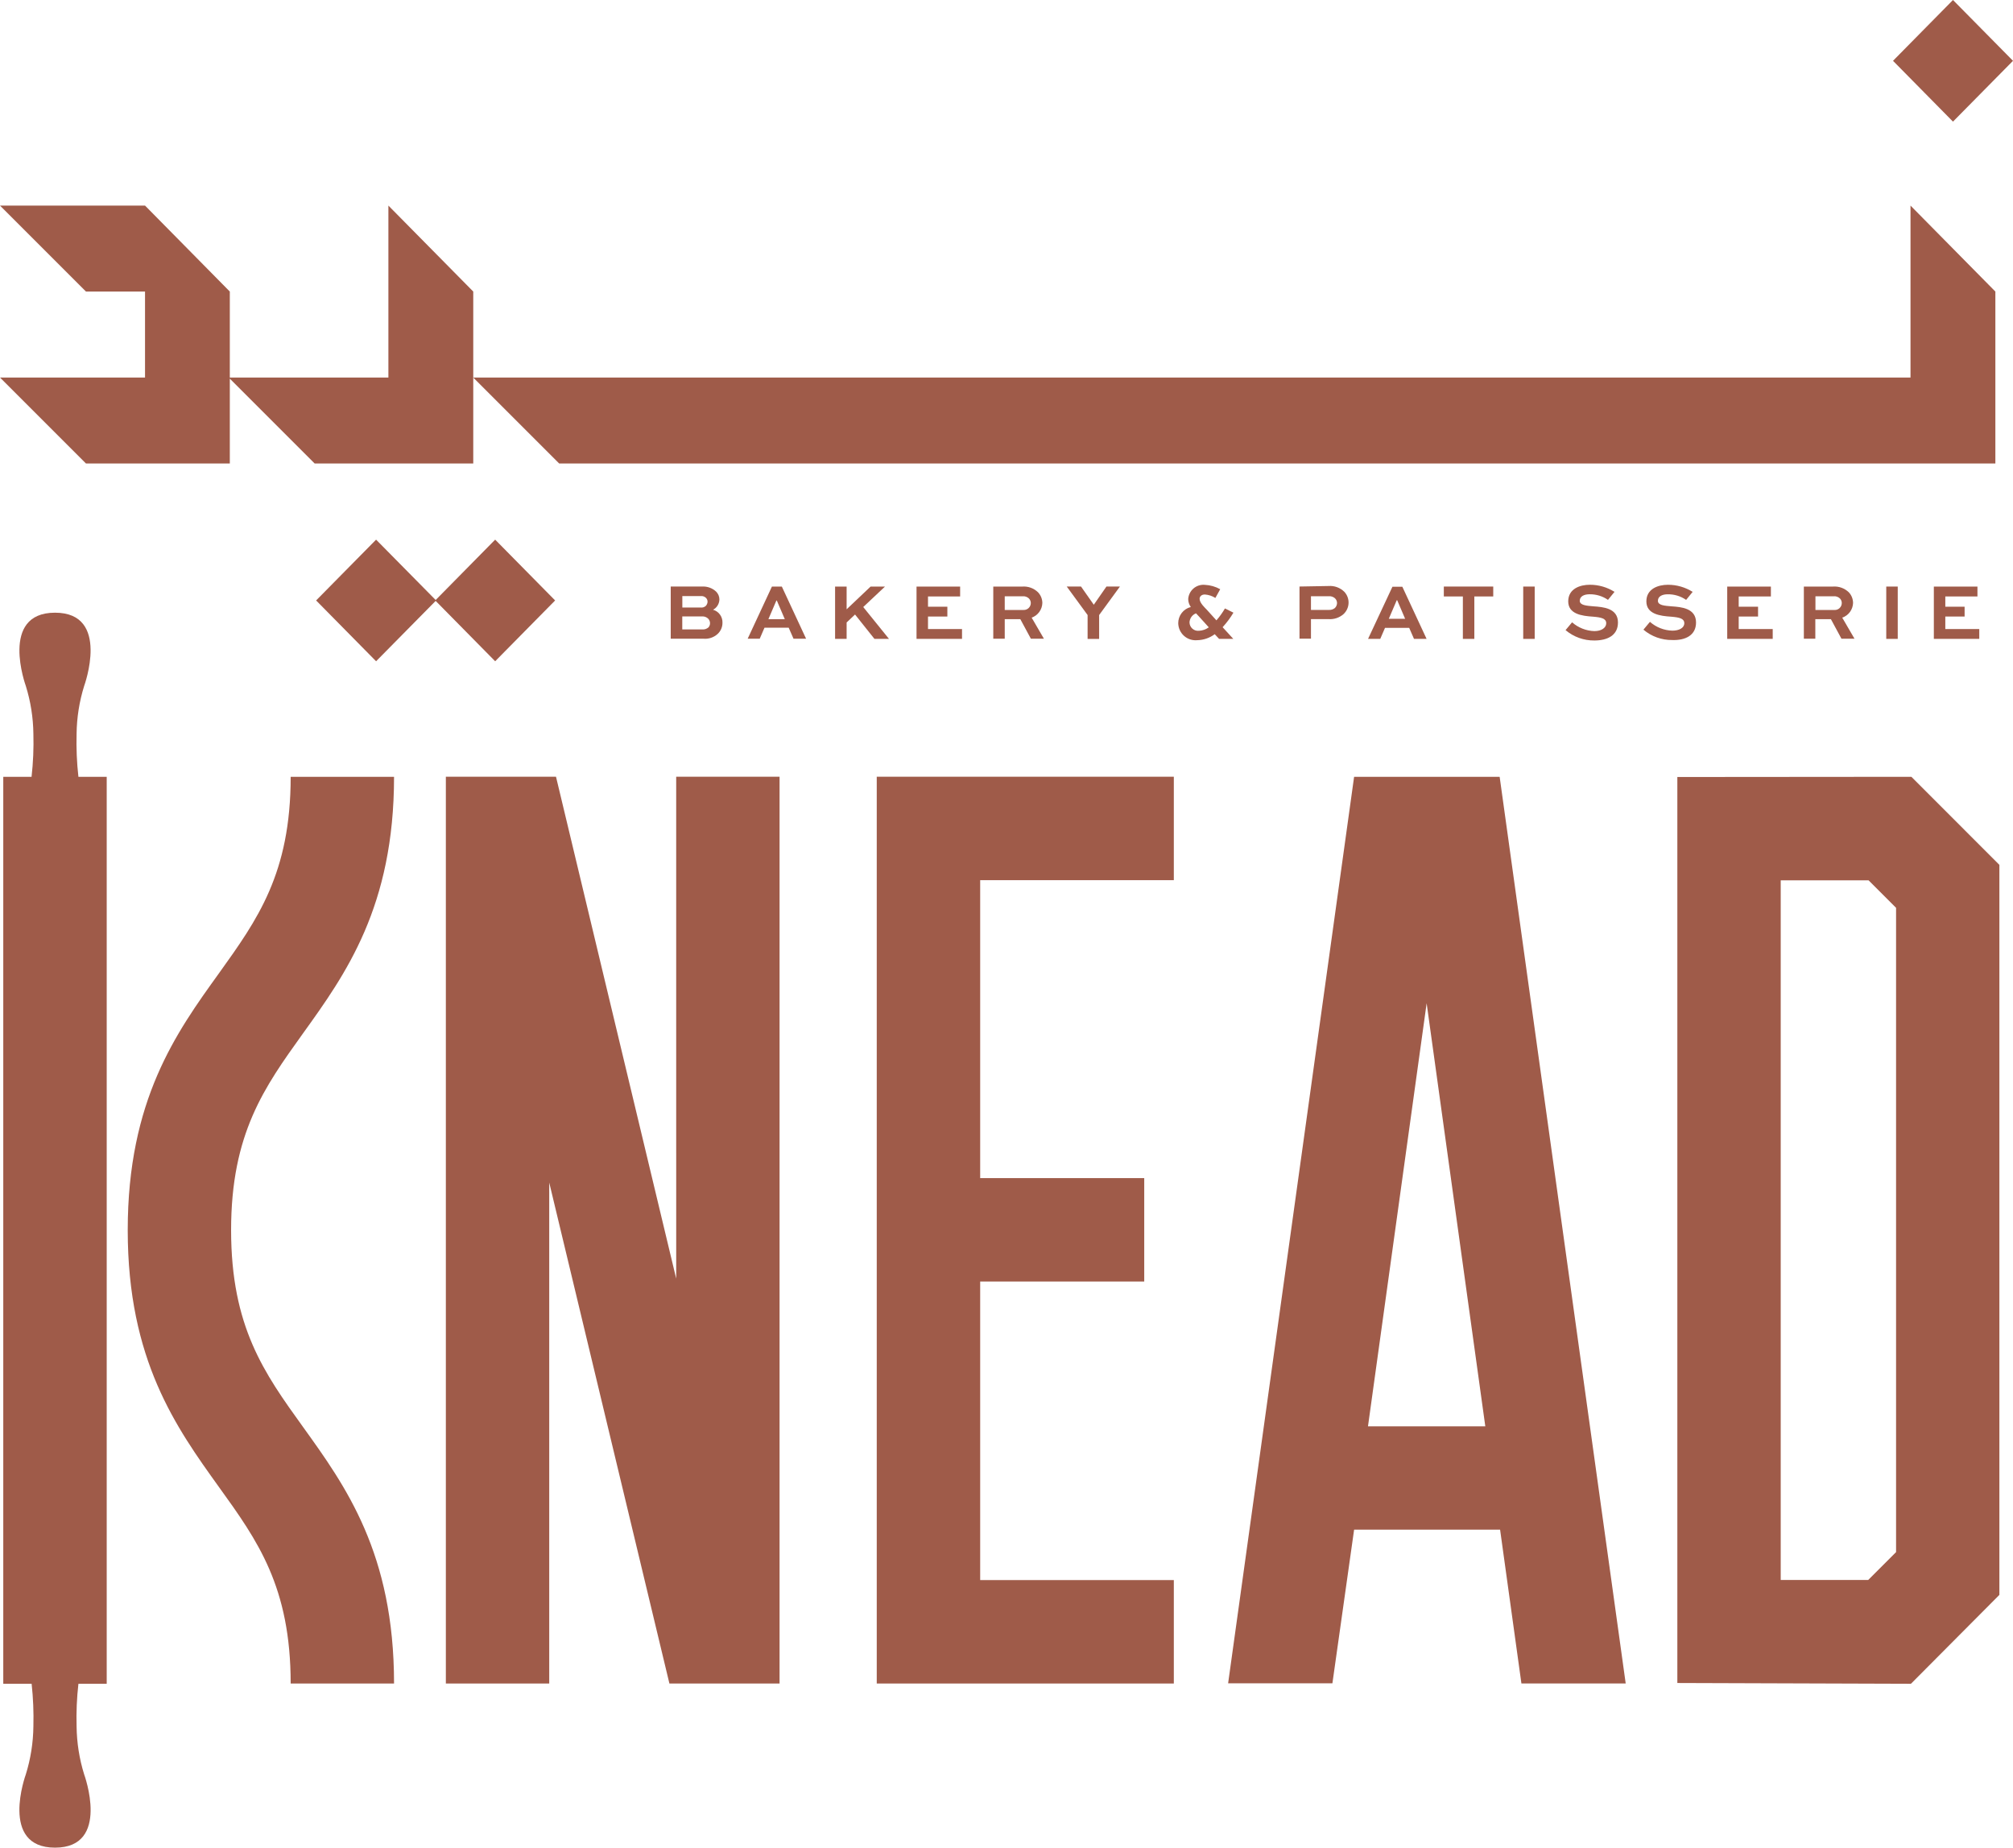 <?xml version="1.0" encoding="UTF-8" standalone="no"?>
<svg
   width="174.325"
   height="160"
   viewBox="0 0 174.325 160"
   fill="none"
   version="1.1"
   id="svg56"
   sodipodi:docname="581da76a77596383b77d9713e1265062.svg"
   xmlns:inkscape="http://www.inkscape.org/namespaces/inkscape"
   xmlns:sodipodi="http://sodipodi.sourceforge.net/DTD/sodipodi-0.dtd"
   xmlns="http://www.w3.org/2000/svg"
   xmlns:svg="http://www.w3.org/2000/svg">
  <defs
     id="defs60" />
  <sodipodi:namedview
     id="namedview58"
     pagecolor="#ffffff"
     bordercolor="#666666"
     borderopacity="1.0"
     inkscape:pageshadow="2"
     inkscape:pageopacity="0.0"
     inkscape:pagecheckerboard="0" />
  <path
     d="m 75.926,145.787 h 25.727 v -8.958 H 84.883 v -25.85 h 14.207 v -8.958 H 84.883 V 76.221 H 101.653 V 67.263 H 75.926 Z"
     fill="#9f5b49"
     id="path2" />
  <path
     d="M 58.559,110.725 48.15,67.263 h -9.539 v 78.524 h 8.952 v -43.382 l 10.408,43.382 h 9.539 V 67.263 h -8.952 z"
     fill="#9f5b49"
     id="path4" />
  <path
     d="m 145.257,67.286 v 78.456 l 20.229,0.067 7.66,-7.699 V 74.894 l -7.62,-7.625 z m 18.942,67.122 -2.41,2.41 h -7.58 V 76.232 h 7.608 l 2.382,2.382 z"
     fill="#9f5b49"
     id="path6" />
  <path
     d="m 117.265,67.269 -10.91,78.501 h 9.031 l 1.879,-13.304 h 12.643 l 1.846,13.315 h 9.031 L 129.869,67.269 Z m 1.202,56.245 5.08,-36.637 5.08,36.637 z"
     fill="#9f5b49"
     id="path8" />
  <path
     d="M 62.301,51.911 C 62.3,51.657 62.198,51.413 62.019,51.234 61.857,51.081 61.665,50.962 61.455,50.887 61.245,50.811 61.022,50.779 60.8,50.793 h -2.715 v 4.516 h 2.822 c 0.223,0.022 0.448,-0.003 0.661,-0.073 0.213,-0.07 0.409,-0.184 0.575,-0.334 0.134,-0.123 0.241,-0.274 0.314,-0.441 0.073,-0.167 0.11,-0.348 0.109,-0.53 0.01,-0.252 -0.065,-0.5 -0.212,-0.705 -0.147,-0.205 -0.359,-0.354 -0.601,-0.424 0.162,-0.087 0.298,-0.215 0.394,-0.372 0.096,-0.157 0.149,-0.336 0.153,-0.52 z m -3.212,-0.293 h 1.592 c 0.082,-0.009 0.165,-1e-4 0.243,0.026 0.078,0.026 0.149,0.069 0.209,0.126 0.044,0.043 0.079,0.093 0.103,0.15 0.024,0.056 0.037,0.117 0.038,0.178 -0.003,0.139 -0.058,0.271 -0.152,0.372 -0.059,0.053 -0.129,0.093 -0.205,0.118 -0.076,0.024 -0.156,0.032 -0.235,0.023 h -1.592 z m 2.258,2.715 c -0.139,0.121 -0.319,0.183 -0.502,0.175 h -1.761 v -1.129 h 1.744 c 0.093,-0.003 0.185,0.014 0.271,0.048 0.086,0.034 0.165,0.085 0.231,0.15 0.098,0.102 0.155,0.237 0.158,0.378 0.003,0.138 -0.045,0.273 -0.135,0.378 z"
     fill="#9f5b49"
     id="path10" />
  <path
     d="m 66.849,50.794 -2.1,4.515 h 1.044 l 0.412,-0.954 h 2.094 l 0.418,0.954 h 1.089 l -2.1,-4.515 z m -0.305,2.822 0.689,-1.609 h 0.04 l 0.689,1.609 z"
     fill="#9f5b49"
     id="path12" />
  <path
     d="m 74.756,52.566 1.885,-1.772 h -1.247 l -2.077,1.97 v -1.97 h -0.999 v 4.532 h 0.999 v -1.422 l 0.728,-0.689 1.682,2.111 h 1.259 z"
     fill="#9f5b49"
     id="path14" />
  <path
     d="m 83.147,51.652 v -0.858 h -3.776 v 4.532 h 3.94 v -0.852 h -2.946 v -1.084 h 1.676 v -0.852 h -1.676 v -0.886 z"
     fill="#9f5b49"
     id="path16" />
  <path
     d="M 90.267,52.223 C 90.266,51.874 90.13,51.539 89.889,51.286 89.71,51.113 89.496,50.979 89.262,50.894 89.027,50.81 88.777,50.776 88.529,50.795 h -2.512 v 4.515 h 0.993 v -1.693 h 1.349 l 0.914,1.693 h 1.129 l -1.061,-1.823 c 0.263,-0.094 0.492,-0.264 0.657,-0.49 0.165,-0.225 0.259,-0.495 0.268,-0.774 z m -1.631,0.598 h -1.626 v -1.185 h 1.558 c 0.098,-0.009 0.197,0.004 0.289,0.037 0.093,0.033 0.177,0.086 0.247,0.154 0.104,0.105 0.163,0.247 0.164,0.395 -7e-4,0.081 -0.018,0.162 -0.05,0.236 -0.033,0.074 -0.08,0.142 -0.139,0.198 -0.059,0.056 -0.129,0.099 -0.205,0.128 -0.076,0.028 -0.157,0.041 -0.238,0.037 z"
     fill="#9f5b49"
     id="path18" />
  <path
     d="m 95.185,55.326 v -2.066 l 1.8,-2.467 h -1.168 l -1.095,1.575 -1.106,-1.575 h -1.236 l 1.806,2.467 v 2.066 z"
     fill="#9f5b49"
     id="path20" />
  <path
     d="m 105.878,54.314 c 0.355,-0.387 0.668,-0.808 0.937,-1.259 l -0.734,-0.367 c -0.213,0.367 -0.461,0.713 -0.739,1.033 l -0.858,-0.948 c -0.141,-0.147 -0.598,-0.565 -0.598,-0.914 0,-0.192 0.146,-0.378 0.457,-0.378 0.322,0.025 0.634,0.127 0.908,0.299 l 0.418,-0.756 c -0.407,-0.226 -0.861,-0.355 -1.326,-0.378 -0.177,-0.017 -0.354,0.002 -0.523,0.055 -0.169,0.053 -0.326,0.14 -0.46,0.254 -0.135,0.115 -0.246,0.256 -0.325,0.414 -0.079,0.158 -0.126,0.331 -0.137,0.507 0.002,0.247 0.081,0.488 0.226,0.689 -0.313,0.078 -0.591,0.26 -0.788,0.514 -0.198,0.255 -0.304,0.569 -0.302,0.891 0.004,0.207 0.05,0.411 0.137,0.6 0.087,0.188 0.211,0.357 0.366,0.495 0.155,0.138 0.336,0.242 0.534,0.306 0.197,0.064 0.405,0.087 0.611,0.067 0.546,-0.011 1.075,-0.193 1.513,-0.519 l 0.378,0.406 h 1.231 z m -2.06,0.31 c -0.101,0.009 -0.203,-0.002 -0.3,-0.034 -0.097,-0.032 -0.185,-0.083 -0.261,-0.151 -0.076,-0.068 -0.137,-0.15 -0.179,-0.243 -0.043,-0.092 -0.065,-0.193 -0.067,-0.294 0.006,-0.172 0.063,-0.339 0.163,-0.48 0.1,-0.141 0.24,-0.248 0.401,-0.31 l 0.248,0.265 0.858,0.948 c -0.252,0.182 -0.552,0.286 -0.863,0.299 z"
     fill="#9f5b49"
     id="path22" />
  <path
     d="m 112.536,50.791 v 4.515 h 0.993 v -1.693 h 1.518 c 0.236,0.018 0.472,-0.011 0.696,-0.086 0.224,-0.075 0.431,-0.193 0.608,-0.349 0.265,-0.247 0.421,-0.589 0.434,-0.951 0.013,-0.362 -0.119,-0.714 -0.366,-0.979 -0.179,-0.177 -0.395,-0.313 -0.631,-0.4 -0.237,-0.087 -0.489,-0.121 -0.741,-0.102 z m 3.081,1.027 c 0.055,0.054 0.098,0.118 0.127,0.189 0.03,0.071 0.044,0.147 0.043,0.223 -0.006,0.157 -0.07,0.306 -0.181,0.418 -0.147,0.121 -0.335,0.182 -0.525,0.169 h -1.552 v -1.185 h 1.552 c 0.098,-0.008 0.196,0.005 0.288,0.037 0.092,0.032 0.177,0.083 0.248,0.149 z"
     fill="#9f5b49"
     id="path24" />
  <path
     d="m 118.473,55.325 h 1.056 l 0.412,-0.954 h 2.094 l 0.417,0.954 h 1.09 l -2.1,-4.515 h -0.858 z m 2.523,-3.347 0.689,1.609 h -1.417 l 0.689,-1.609 z"
     fill="#9f5b49"
     id="path26" />
  <path
     d="m 127.677,55.326 v -3.675 h 1.637 v -0.858 h -4.279 v 0.858 h 1.649 v 3.675 z"
     fill="#9f5b49"
     id="path28" />
  <path
     d="m 132.904,50.794 h -0.994 v 4.532 h 0.994 z"
     fill="#9f5b49"
     id="path30" />
  <path
     d="m 138.083,54.652 c -0.716,-0.02 -1.403,-0.289 -1.942,-0.762 l -0.564,0.677 c 0.697,0.589 1.582,0.908 2.495,0.897 1.129,0 2.043,-0.44 2.043,-1.558 0,-1.247 -1.293,-1.343 -2.122,-1.4 -0.565,-0.051 -1.186,-0.079 -1.186,-0.48 0,-0.401 0.401,-0.564 0.853,-0.564 0.568,-0.007 1.124,0.162 1.591,0.485 l 0.565,-0.694 c -0.639,-0.403 -1.379,-0.616 -2.134,-0.615 -0.852,0 -1.874,0.344 -1.874,1.439 0,1.095 1.169,1.264 2.162,1.326 0.677,0.057 1.129,0.152 1.129,0.565 0,0.412 -0.435,0.683 -1.016,0.683 z"
     fill="#9f5b49"
     id="path32" />
  <path
     d="m 146.876,53.907 c 0,-1.247 -1.293,-1.343 -2.117,-1.4 -0.592,-0.051 -1.185,-0.079 -1.185,-0.48 0,-0.401 0.401,-0.564 0.852,-0.564 0.568,-0.007 1.125,0.162 1.592,0.485 l 0.565,-0.694 c -0.64,-0.402 -1.379,-0.615 -2.134,-0.615 -0.852,0 -1.874,0.344 -1.874,1.439 0,1.095 1.163,1.264 2.156,1.326 0.683,0.057 1.129,0.152 1.129,0.565 0,0.412 -0.457,0.643 -1.033,0.643 -0.716,-0.019 -1.404,-0.288 -1.942,-0.762 l -0.564,0.677 c 0.696,0.59 1.582,0.909 2.495,0.897 1.129,0.04 2.06,-0.401 2.06,-1.518 z"
     fill="#9f5b49"
     id="path34" />
  <path
     d="m 153.359,51.652 v -0.858 h -3.782 v 4.532 h 3.94 v -0.852 h -2.946 v -1.084 h 1.676 v -0.852 h -1.676 v -0.886 z"
     fill="#9f5b49"
     id="path36" />
  <path
     d="m 160.474,52.223 c 0.001,-0.349 -0.132,-0.684 -0.372,-0.937 -0.18,-0.173 -0.394,-0.306 -0.628,-0.391 -0.235,-0.085 -0.484,-0.119 -0.733,-0.101 h -2.528 v 4.515 h 0.993 V 53.617 h 1.349 l 0.914,1.693 h 1.129 l -1.061,-1.823 c 0.265,-0.092 0.497,-0.262 0.664,-0.487 0.167,-0.226 0.262,-0.496 0.273,-0.777 z m -1.631,0.598 h -1.626 v -1.185 h 1.558 c 0.103,-0.012 0.206,-10e-4 0.304,0.032 0.098,0.033 0.187,0.088 0.261,0.16 0.102,0.106 0.159,0.248 0.158,0.395 -10e-4,0.083 -0.019,0.166 -0.052,0.242 -0.034,0.076 -0.083,0.144 -0.145,0.201 -0.061,0.056 -0.134,0.099 -0.213,0.126 -0.079,0.027 -0.162,0.037 -0.245,0.03 z"
     fill="#9f5b49"
     id="path38" />
  <path
     d="m 164.343,50.794 h -0.994 v 4.532 h 0.994 z"
     fill="#9f5b49"
     id="path40" />
  <path
     d="m 171.246,51.652 v -0.858 h -3.776 v 4.532 h 3.934 v -0.852 h -2.941 v -1.084 h 1.671 v -0.852 h -1.671 v -0.886 z"
     fill="#9f5b49"
     id="path42" />
  <path
     d="m 6.633,63.544 c 0.016,-1.405 0.237,-2.801 0.655,-4.143 0,0 2.325,-6.344 -2.523,-6.344 -4.848,0 -2.529,6.344 -2.529,6.344 0.418,1.342 0.638,2.737 0.655,4.143 0.035,1.244 -0.018,2.489 -0.158,3.725 H 0.283 V 145.81 H 2.739 c 0.135,1.228 0.185,2.463 0.152,3.697 -0.016,1.407 -0.237,2.805 -0.655,4.149 0,0 -2.325,6.344 2.529,6.344 4.854,0 2.523,-6.344 2.523,-6.344 -0.418,-1.344 -0.638,-2.742 -0.655,-4.149 -0.035,-1.234 0.018,-2.47 0.158,-3.697 H 9.241 V 67.27 H 6.791 C 6.651,66.033 6.599,64.788 6.633,63.544 Z"
     fill="#9f5b49"
     id="path44" />
  <path
     d="m 34.124,67.269 h -8.952 c 0,8.37 -2.884,12.372 -6.209,17.012 -3.708,5.148 -7.902,10.984 -7.902,22.244 0,11.26 4.205,17.097 7.902,22.25 3.341,4.634 6.209,8.641 6.209,17.012 h 8.952 c 0,-11.289 -4.199,-17.097 -7.902,-22.245 -3.341,-4.639 -6.209,-8.647 -6.209,-17.017 0,-8.371 2.884,-12.372 6.209,-17.012 3.703,-5.148 7.902,-10.989 7.902,-22.244 z"
     fill="#9f5b49"
     id="path46" />
  <path
     d="M 174.325,5.266 169.127,0 l -5.193,5.266 5.193,5.266 z"
     fill="#9f5b49"
     id="path48" />
  <path
     d="m 32.569,46.731 -5.193,5.266 5.193,5.266 5.159,-5.227 5.153,5.227 5.193,-5.266 -5.193,-5.266 -5.153,5.227 z"
     fill="#9f5b49"
     id="path50" />
  <path
     d="m 0,32.693 7.445,7.445 h 5.114 7.343 v -7.349 l 7.349,7.349 h 6.384 3.674 3.675 v -7.445 -7.445 l -7.349,-7.445 v 7.445 7.445 H 19.902 V 25.248 L 12.559,17.803 H 0 l 7.445,7.445 h 5.114 v 7.445 z"
     fill="#9f5b49"
     id="path52" />
  <path
     d="m 165.449,40.138 h 7.349 v -7.445 -7.445 l -7.349,-7.445 v 7.445 7.445 H 40.981 l 7.445,7.445 z"
     fill="#9f5b49"
     id="path54" />
</svg>
